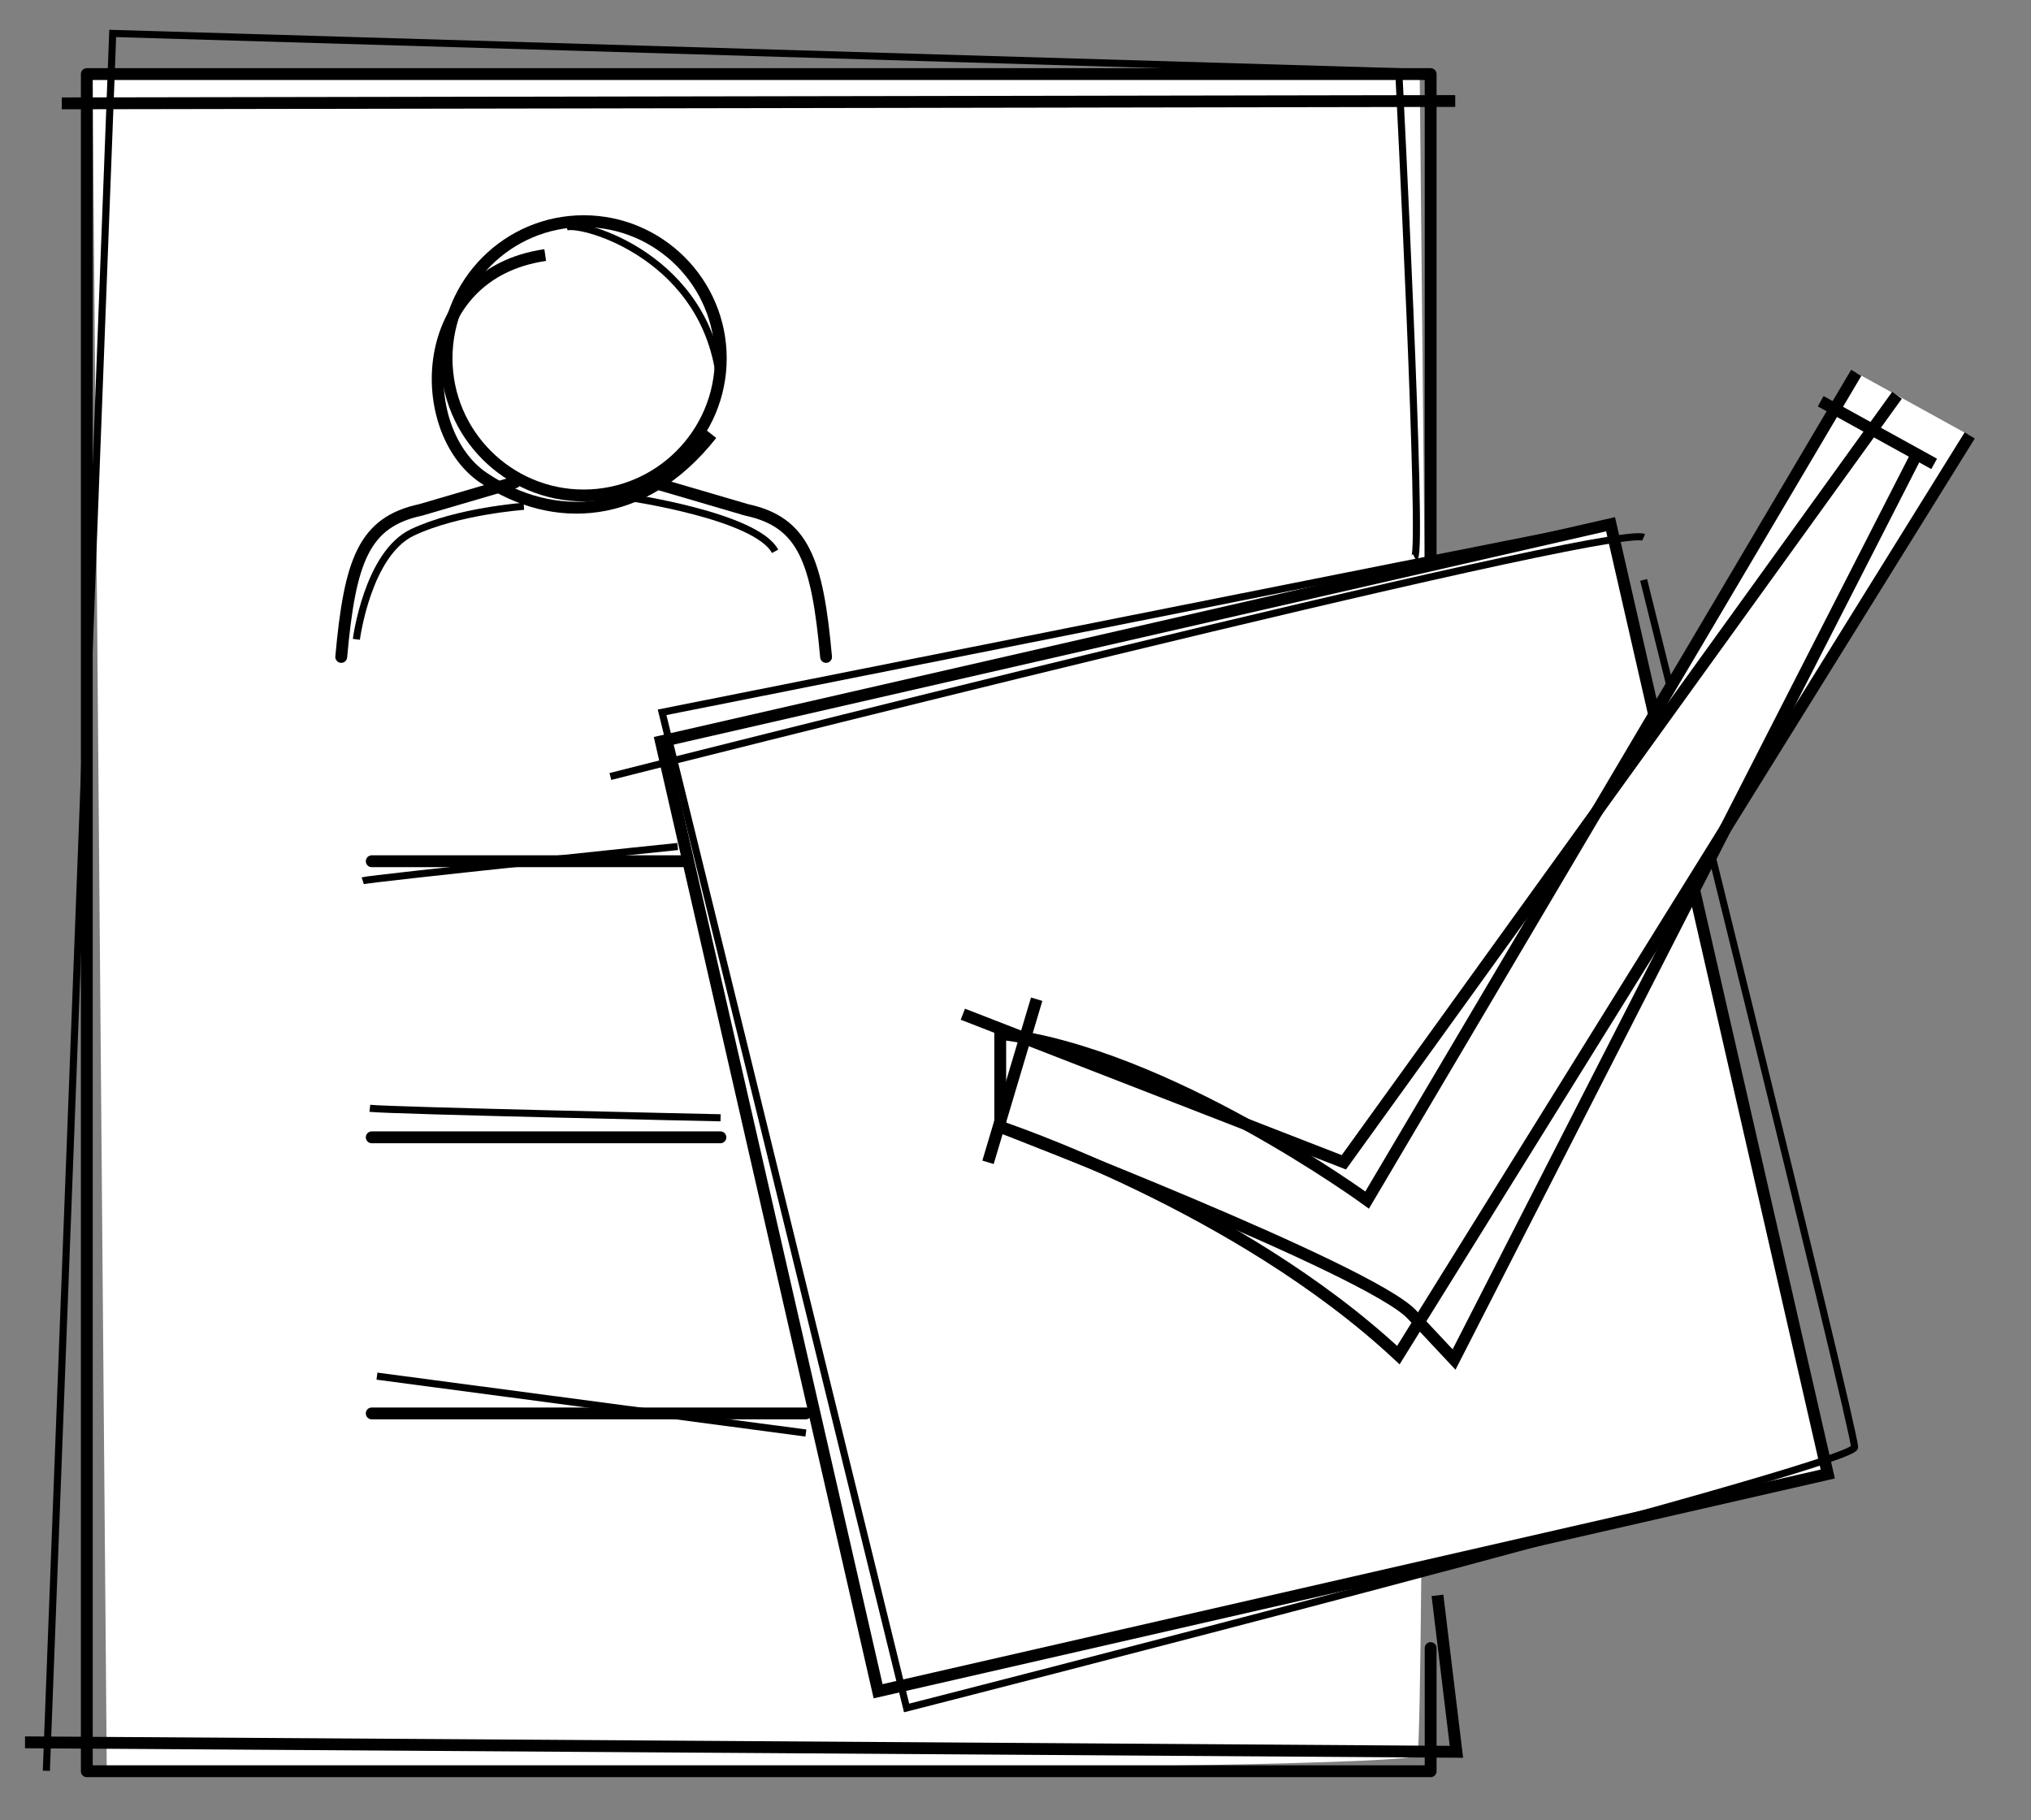 <svg xmlns="http://www.w3.org/2000/svg" xmlns:xlink="http://www.w3.org/1999/xlink" id="Ebene_1" x="0px" y="0px" viewBox="0 0 857.01 768" style="enable-background:new 0 0 857.01 768;" xml:space="preserve"><rect x="0" y="0" width="857.01" height="768" fill="#808080" stroke="none"/><style type="text/css">	.st0{fill:#FFFFFF;}	.st1{fill:none;stroke:#000000;stroke-width:5;stroke-linecap:round;stroke-linejoin:round;stroke-miterlimit:10;}	.st2{fill:#FFFFFF;stroke:#000000;stroke-width:5;stroke-miterlimit:10;}	.st3{fill:none;stroke:#000000;stroke-width:3;stroke-miterlimit:10;}	.st4{fill:none;stroke:#000000;stroke-width:5;stroke-miterlimit:10;}</style><path class="st0" d="M601.06,232.61l-2-202l-560,1l6,716c0,0,550,0,553-7S601.06,232.61,601.06,232.61z"></path><polyline class="st1" points="603.68,291.64 603.68,31.26 36.63,31.26 36.63,747.31 603.68,747.31 603.68,695.35 "></polyline><line class="st1" x1="352.26" y1="363.37" x2="156.86" y2="363.37"></line><line class="st1" x1="303.99" y1="479.85" x2="156.86" y2="479.85"></line><line class="st1" x1="340" y1="596.34" x2="156.86" y2="596.34"></line><path class="st1" d="M246.28,209.04c-31.9,0-57.85-25.96-57.85-57.86c0-31.9,25.96-57.86,57.85-57.86s57.86,25.96,57.86,57.86 C304.14,183.08,278.18,209.04,246.28,209.04z"></path><path class="st1" d="M348.57,277.17c-3.68-40.87-9.59-56.9-33.56-62.05l-39.76-11.65"></path><path class="st1" d="M217.31,203.47l-39.76,11.65c-23.97,5.14-29.88,21.17-33.56,62.05"></path><rect x="319.56" y="261.61" transform="matrix(0.975 -0.223 0.223 0.975 -91.036 129.021)" class="st2" width="411" height="411"></rect><path class="st3" d="M693.56,244.67c0,0,89,357.94,89,365.94s-400,110-400,110l-100.4-408.74l-2.78-11.34l400.12-79.62"></path><path class="st3" d="M693.56,226.71c-14-6.1-436,100.9-436,100.9"></path><path class="st2" d="M783.27,157.29L576.88,506.32c0,0-84.82-62.01-154.82-70.11v39.24c0,0,100,32.93,168,96.29l241.09-388.03"></path><polyline class="st4" points="800.46,166.78 567.06,490.39 406.29,427.91 "></polyline><path class="st4" d="M422.06,475.45c0,0,155.87,60.13,173.69,79.14c17.81,19.01,17.81,19.01,17.81,19.01l195.76-382.95"></path><line class="st2" x1="816.15" y1="195.72" x2="768.27" y2="169.29"></line><line class="st2" x1="437.44" y1="421.58" x2="416.91" y2="490.39"></line><path class="st3" d="M596.89,235.11c3.68-2-6.65-204.85-6.65-204.85L47.56,14.11l-28,733"></path><path class="st4" d="M10.56,735.11c10,0,604,4,604,4l-8-66"></path><path class="st4" d="M614.06,42.61c-5,0-588,1-588,1"></path><path class="st4" d="M230.06,107.61c-55,8-55.24,74.3-26,94s67.39,18.25,96.2-18.38"></path><path class="st3" d="M221.06,213.61c0,0-28,2-47,11s-23.69,45.13-23.69,45.13"></path><path class="st3" d="M265.01,209.82c0,0,54.05,7.79,62.05,22.79"></path><path class="st3" d="M239.07,95.77c6.99-2.16,59.7,12.85,64.85,65.84"></path><path class="st3" d="M153.06,371.61c3-1,132.9-14.46,132.9-14.46"></path><path class="st3" d="M156.06,467.61c9,1,148,4,148,4"></path><line class="st3" x1="159.06" y1="580.61" x2="340.06" y2="604.61"></line></svg>